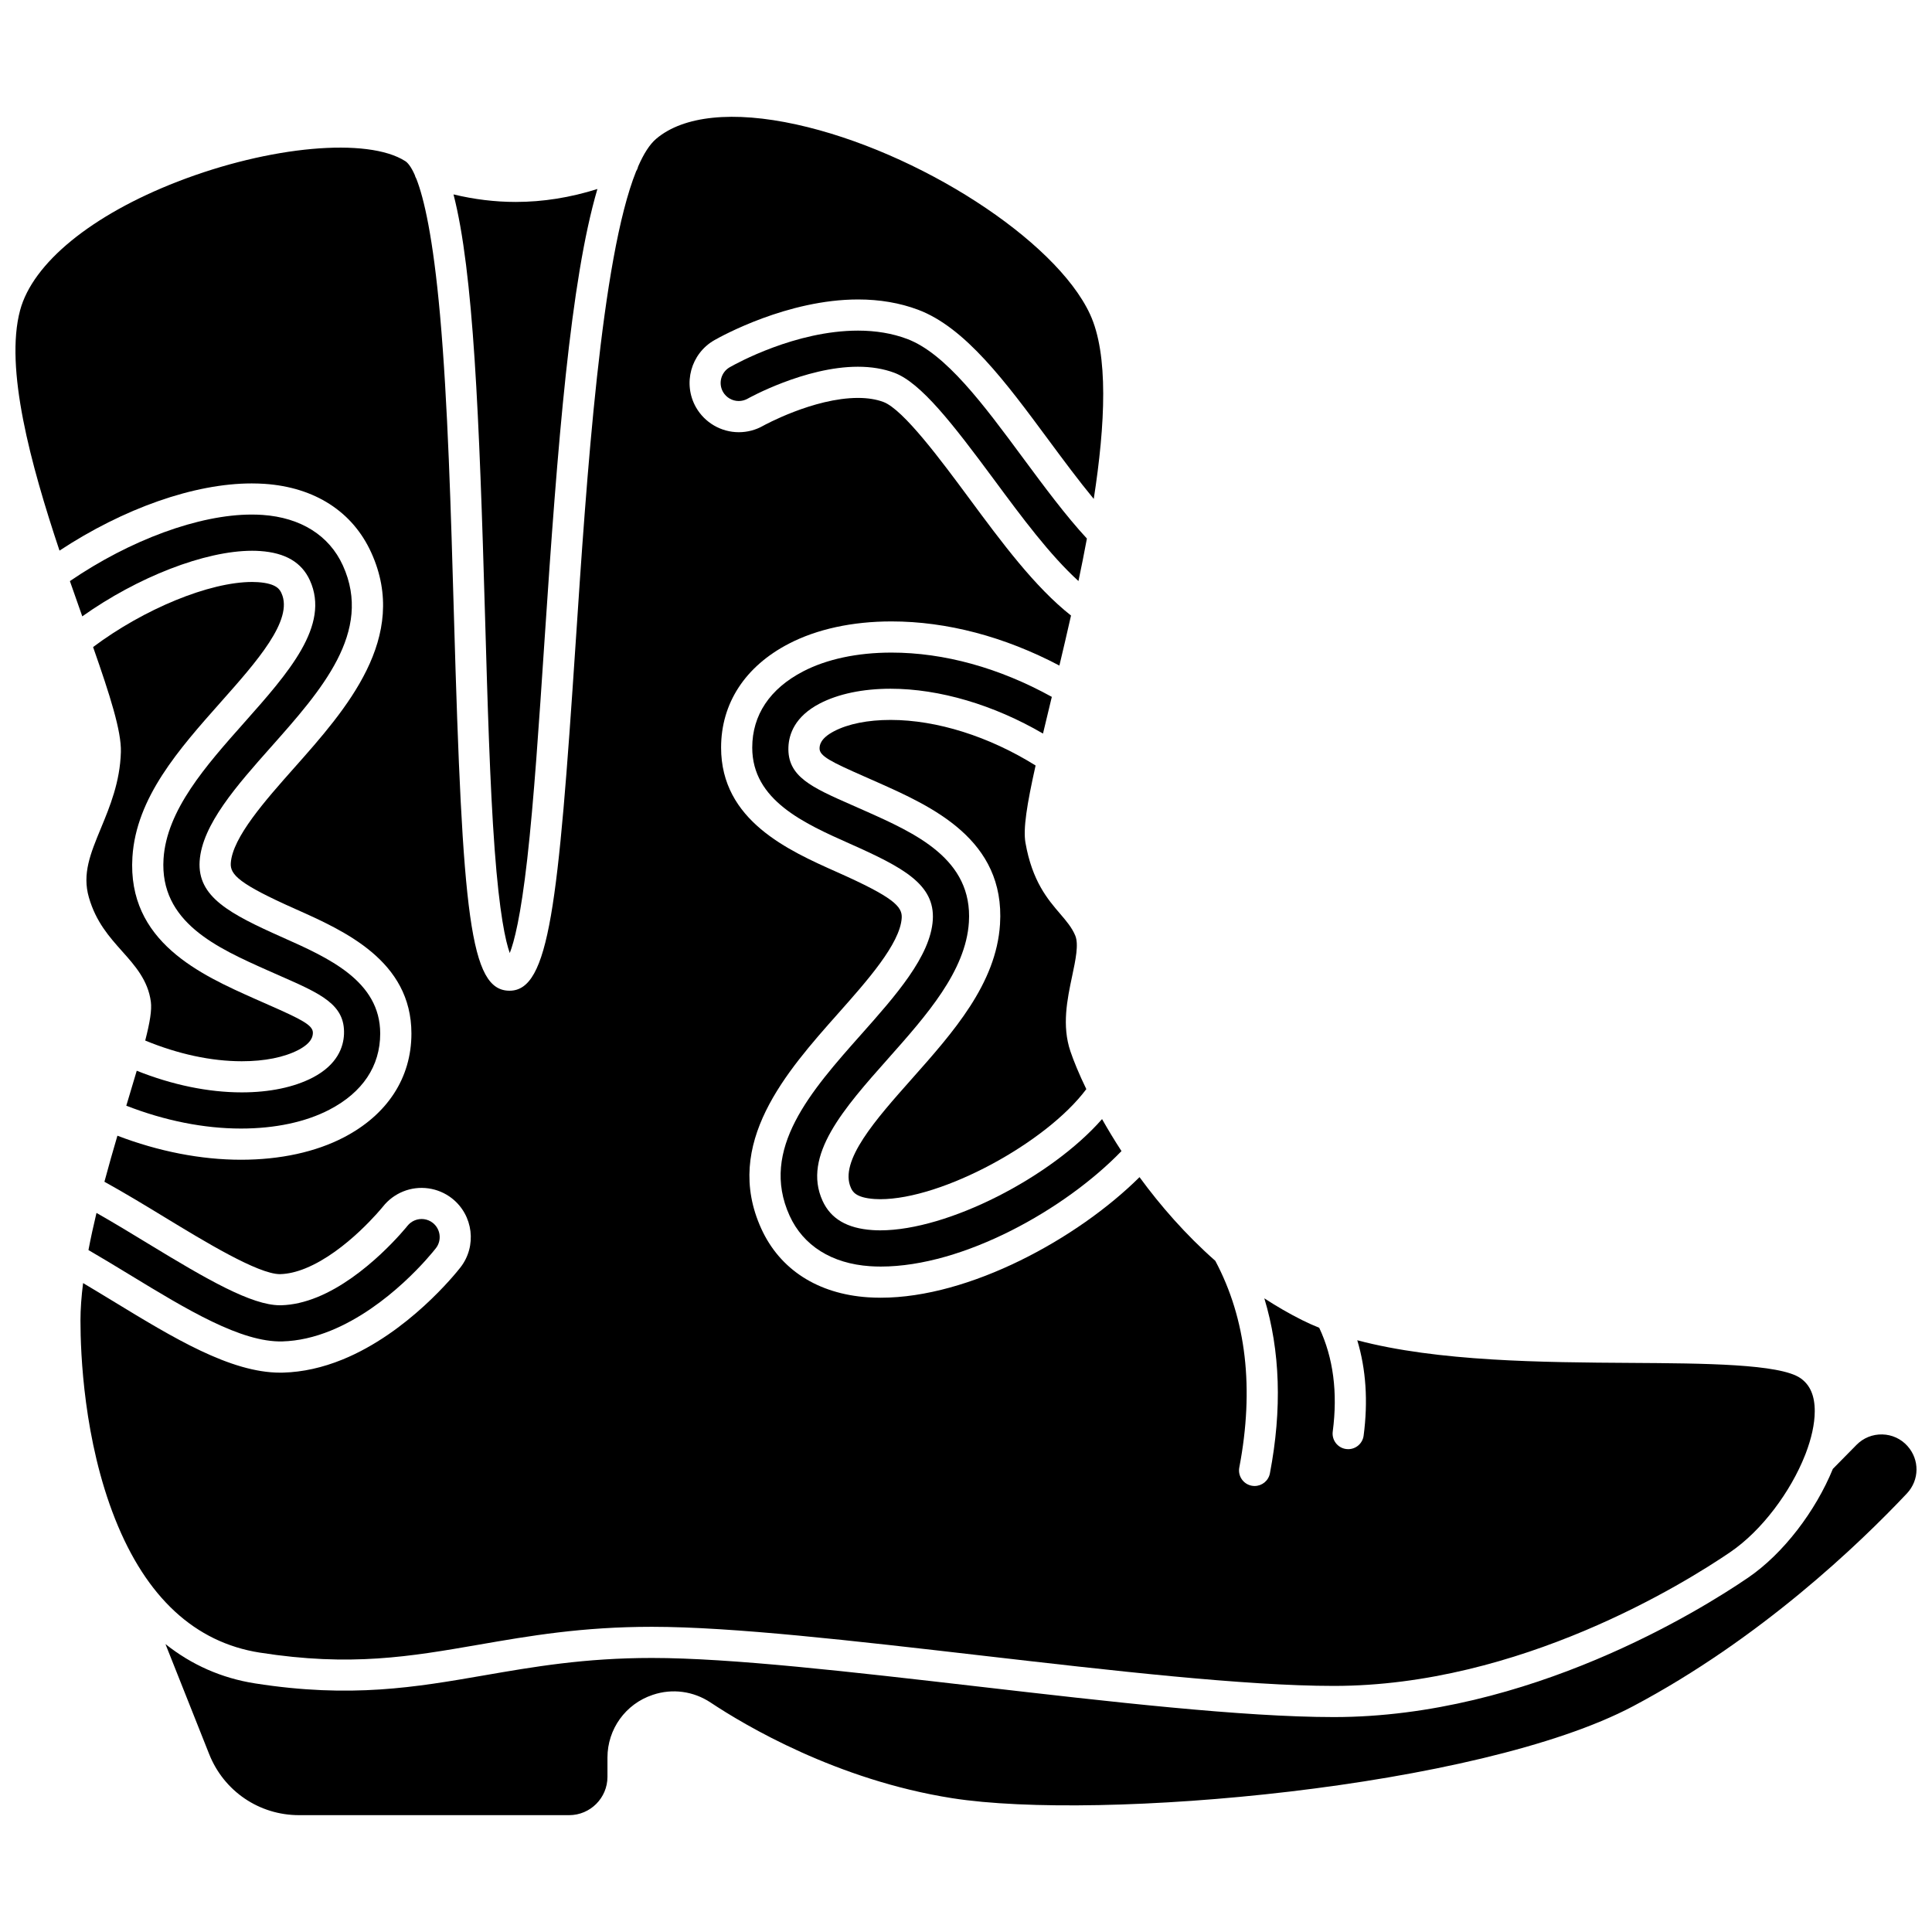 <?xml version="1.0" encoding="UTF-8"?>
<!-- Uploaded to: SVG Repo, www.svgrepo.com, Generator: SVG Repo Mixer Tools -->
<svg width="800px" height="800px" version="1.1" viewBox="144 144 512 512" xmlns="http://www.w3.org/2000/svg">
 <defs>
  <clipPath id="b">
   <path d="m148.09 174h476.91v417h-476.91z"/>
  </clipPath>
  <clipPath id="a">
   <path d="m187 524h464.9v102h-464.9z"/>
  </clipPath>
 </defs>
 <path d="m275.08 369c1.27 17.16 2.894 24.461 4.012 27.562 1.156-2.898 2.898-9.574 4.637-24.93 1.766-15.605 3.121-36.012 4.555-57.617 3.527-53.172 6.906-95.652 14.035-119.93-7.195 2.273-14.426 3.43-21.648 3.43-5.504 0-11-0.676-16.488-1.996 5.289 20.48 6.84 58.848 8.359 111.8 0.664 23 1.285 44.723 2.539 61.676z"/>
 <path d="m432.04 286.72c-5.57-6.012-11.273-13.707-16.812-21.191-10.613-14.359-20.617-27.887-30.871-31.723-3.875-1.453-8.234-2.188-12.961-2.188-16.539 0-32.27 8.711-34.008 9.703-2.289 1.309-3.09 4.246-1.781 6.543 0.852 1.484 2.445 2.41 4.164 2.41 0.828 0 1.645-0.215 2.359-0.621 0.156-0.09 15.141-8.465 29.23-8.465 3.562 0 6.801 0.539 9.633 1.598 7.051 2.641 15.441 13.453 26.523 28.438 7.223 9.766 14.648 19.801 22.285 26.758 0.789-3.734 1.543-7.5 2.238-11.262z"/>
 <path d="m372.26 418.09c-13.297 14.98-27.035 30.465-19.004 48.094 3.609 7.934 11.172 12.684 21.289 13.371 0.941 0.062 1.91 0.098 2.875 0.098 21.93 0 48.891-15.184 63.785-30.605-1.906-2.926-3.617-5.769-5.148-8.477-13.469 15.359-40.809 29.484-58.789 29.484-0.68 0-1.379-0.023-2.07-0.07-6.719-0.457-11.039-2.996-13.215-7.769-5.449-11.973 5.676-24.5 17.457-37.766 10.086-11.359 20.512-23.109 21.328-36.055 1.055-16.773-14.18-23.562-27.621-29.551-1.203-0.535-2.332-1.031-3.402-1.504-10.676-4.695-17.117-7.531-16.805-15.379 0.133-3.352 1.68-8.074 8.301-11.52 4.938-2.562 11.43-3.918 18.785-3.918 12.938 0 27.375 4.289 40.379 11.883 0.66-2.781 1.375-5.754 2.156-8.977 0.059-0.246 0.121-0.5 0.184-0.75-13.91-7.688-28.543-11.734-42.496-11.734-9.051 0-17.148 1.727-23.426 4.992-8.812 4.582-13.473 11.566-13.473 20.191 0 13.949 13.758 20.074 25.895 25.477 14.059 6.262 22.551 10.742 21.957 20.184-0.609 9.656-9.93 20.148-18.941 30.301z"/>
 <path d="m415.76 367.35c-0.648-3.688 0.363-10.105 2.684-20.484-12.324-7.699-26.184-12.078-38.422-12.078-6.035 0-11.211 1.035-14.973 2.988-3.758 1.957-3.828 3.816-3.856 4.516-0.082 2.047 3.012 3.594 11.879 7.492 1.082 0.477 2.223 0.977 3.43 1.516 14.324 6.383 33.93 15.117 32.512 37.617-0.996 15.785-12.383 28.613-23.395 41.02-9.512 10.707-19.34 21.781-16.117 28.863 0.414 0.91 1.188 2.606 6.258 2.949 0.488 0.031 0.996 0.051 1.512 0.051 16.43 0 43.961-14.906 54.613-29.172-1.945-4.019-3.344-7.449-4.203-9.984-2.324-6.84-0.855-13.805 0.445-19.949 0.922-4.352 1.789-8.461 0.82-10.773-0.895-2.133-2.332-3.809-3.996-5.754-3.297-3.84-7.398-8.625-9.191-18.816z"/>
 <path d="m178.19 481.71 0.129 0.078c15.211 9.266 29.59 17.996 40.527 17.699 4.137-0.117 8.453-1.082 12.828-2.867 15.32-6.246 26.594-20.246 27.832-21.824 1.629-2.078 1.258-5.098-0.82-6.731-1.348-1.055-3.176-1.312-4.766-0.66-0.77 0.312-1.441 0.82-1.953 1.469-0.113 0.145-10.844 13.562-23.871 18.875-3.301 1.344-6.504 2.07-9.527 2.156-0.117 0.004-0.234 0.004-0.355 0.004-7.539 0-19.27-6.781-34.941-16.324-4.512-2.75-9.137-5.562-13.703-8.148-0.793 3.316-1.512 6.613-2.129 9.84 3.609 2.094 7.227 4.289 10.75 6.434z"/>
 <path d="m215.86 341.92c13.289-14.973 27.027-30.457 18.996-48.086-3.609-7.934-11.172-12.684-21.289-13.375-0.934-0.062-1.906-0.094-2.875-0.094-13.957 0-32.176 6.711-48.168 17.633 1.113 3.211 2.219 6.336 3.281 9.344 14.613-10.387 32.465-17.383 45.031-17.383 0.684 0 1.383 0.023 2.07 0.07 6.719 0.457 11.039 2.996 13.215 7.769 5.449 11.973-5.676 24.5-17.457 37.766-10.086 11.363-20.512 23.113-21.328 36.055-1.059 16.773 14.18 23.562 27.621 29.551 1.199 0.535 2.332 1.031 3.402 1.504 10.672 4.695 17.117 7.531 16.805 15.379-0.133 3.352-1.684 8.074-8.301 11.52-4.938 2.562-11.43 3.918-18.785 3.918-8.887 0-18.426-1.977-27.84-5.734-0.691 2.344-1.465 4.938-2.336 7.824-0.141 0.473-0.289 0.965-0.434 1.441 10.16 3.965 20.594 6.055 30.387 6.055 9.051 0 17.152-1.727 23.426-4.992 8.816-4.582 13.477-11.566 13.477-20.191 0-13.949-13.758-20.074-25.895-25.477-14.059-6.262-22.551-10.742-21.957-20.184 0.617-9.66 9.938-20.16 18.953-30.312z"/>
 <g clip-path="url(#b)">
  <path d="m212.86 581.96c24.074 3.781 39.82 1.051 58.055-2.109 13.414-2.324 27.289-4.731 45.848-4.731 21.402 0 53.461 3.703 87.406 7.621 34.246 3.953 69.656 8.043 93.32 8.043 49.227 0 92.887-27.16 105.09-35.484 8.332-5.684 15.961-15.973 19.781-25.676 0.051-0.16 0.113-0.32 0.188-0.477 1.496-3.93 2.363-7.746 2.379-11.105 0.02-4.148-1.223-7.031-3.789-8.816-5.457-3.793-25.52-3.922-44.922-4.043-23.301-0.148-51.152-0.332-72.527-6 2.312 7.676 2.887 16.133 1.688 25.27-0.273 2.078-2.047 3.59-4.09 3.59-0.18 0-0.359-0.012-0.543-0.035-2.262-0.297-3.852-2.371-3.555-4.633 1.359-10.328 0.152-19.57-3.582-27.5-1.562-0.629-3.066-1.305-4.508-2.023-3.5-1.75-6.844-3.695-10.039-5.781 4.207 13.883 4.723 29.41 1.48 46.375-0.375 1.98-2.109 3.356-4.051 3.356-0.258 0-0.52-0.023-0.781-0.074-2.238-0.426-3.711-2.59-3.281-4.832 3.996-20.938 1.852-39.352-6.359-54.766-7.902-6.969-14.59-14.668-20.082-22.176-16.406 16.293-45.012 31.953-68.562 31.953-1.148 0-2.301-0.039-3.43-0.113-13.293-0.906-23.32-7.367-28.25-18.191-10.258-22.52 6.707-41.633 20.34-56.992 7.715-8.688 16.449-18.527 16.879-25.344 0.191-3.039-2.227-5.512-17.074-12.121-12.996-5.785-30.793-13.711-30.793-33.023 0-11.738 6.363-21.512 17.922-27.52 7.449-3.875 16.867-5.922 27.238-5.922 14.676 0 29.953 4.039 44.492 11.699 1.016-4.262 2.059-8.707 3.082-13.258-9.617-7.574-18.41-19.457-26.934-30.984-7.375-9.969-17.477-23.629-22.781-25.613-1.902-0.711-4.168-1.074-6.734-1.074-11.777 0-25.039 7.324-25.168 7.398-1.938 1.102-4.164 1.688-6.422 1.688-4.672 0-9.016-2.519-11.336-6.578-3.562-6.258-1.383-14.242 4.856-17.809 1.938-1.105 19.441-10.793 38.105-10.793 5.719 0 11.051 0.914 15.855 2.711 12.547 4.695 23.254 19.18 34.594 34.512 3.981 5.379 8.035 10.848 11.992 15.633 3.074-19.844 3.945-38.309-1-48.969-9.121-19.668-45.484-43.152-77.816-50.262-16.734-3.68-29.926-2.328-37.145 3.801-1.727 1.469-3.309 3.961-4.762 7.285-0.109 0.457-0.285 0.895-0.539 1.289-9.273 23.074-13.125 81.082-16.051 125.19-4.613 69.523-6.988 92-17.508 92-10.492 0-12.461-19.902-14.727-99-0.805-28.023-1.633-57-3.691-80.035-1.855-20.75-4.273-31.023-6.266-36.105-0.191-0.332-0.348-0.684-0.441-1.059-1.031-2.32-1.918-3.273-2.508-3.648-9.957-6.375-35.891-4.043-60.324 5.426-22.793 8.836-38.395 21.578-41.75 34.094-4.117 15.348 2.777 40.742 10.441 63.695 17.016-11.207 35.719-17.805 50.926-17.805 1.152 0 2.309 0.039 3.43 0.113 13.293 0.906 23.32 7.367 28.25 18.191 10.258 22.52-6.707 41.633-20.336 56.992-7.711 8.684-16.449 18.527-16.879 25.344-0.191 3.039 2.227 5.512 17.074 12.121 12.996 5.789 30.797 13.711 30.797 33.023 0 11.738-6.367 21.512-17.922 27.52-7.449 3.875-16.867 5.926-27.238 5.926-10.602 0-21.84-2.195-32.754-6.371-1.16 3.938-2.328 8.039-3.445 12.203 5.324 2.941 10.684 6.188 15.895 9.363 10.496 6.391 24.832 15.121 30.605 15.121 0.055 0 0.105 0 0.156-0.004 2.031-0.059 4.266-0.578 6.644-1.547 10.902-4.445 20.418-16.234 20.516-16.352 1.379-1.75 3.223-3.137 5.309-3.988 4.324-1.766 9.301-1.07 12.98 1.812 5.66 4.449 6.656 12.668 2.223 18.324-1.371 1.754-13.918 17.328-31.215 24.379-5.297 2.16-10.578 3.328-15.707 3.473-0.27 0.008-0.539 0.012-0.809 0.012-13.199 0-28.289-9.191-44.25-18.914l-0.129-0.078c-2.59-1.574-5.234-3.18-7.871-4.746-0.441 3.5-0.695 6.836-0.695 9.902 0 8.875 0.895 31.762 9.18 52.617 8.262 20.801 21.164 32.715 38.352 35.414z"/>
 </g>
 <g clip-path="url(#a)">
  <path d="m649.5 527.21c-1.727-1.922-4.102-3.012-6.684-3.07-2.566-0.059-5.004 0.922-6.816 2.762l-6.273 6.367c-4.531 11.082-13.027 22.398-22.496 28.855-12.703 8.66-58.156 36.918-109.75 36.918-24.141 0-59.789-4.117-94.266-8.098-33.699-3.891-65.531-7.566-86.457-7.566-17.848 0-31.363 2.344-44.438 4.609-18.168 3.148-35.324 6.121-60.746 2.129-8.84-1.387-16.793-4.906-23.723-10.414l11.582 29.16c3.902 9.828 13.258 16.176 23.828 16.176h71.566c5.598 0 10.156-4.555 10.156-10.156v-5.117c0-7.535 4.801-14.203 11.949-16.59l0.113-0.039c5.141-1.719 10.719-0.969 15.285 2.066 9.055 6.016 33.422 20.527 64.008 25.34 39.031 6.137 139.5-2.699 180.41-24.355 33.734-17.859 59.965-43.004 72.602-56.406 3.336-3.547 3.402-8.949 0.145-12.57z"/>
 </g>
 <path d="m183.98 409.5c0.281 2.176-0.238 5.371-1.496 10.254 8.711 3.59 17.496 5.488 25.598 5.488 6.035 0 11.211-1.035 14.977-2.988 3.754-1.957 3.828-3.816 3.856-4.519 0.082-2.043-3.012-3.59-11.879-7.492-1.082-0.477-2.223-0.977-3.43-1.516-14.324-6.383-33.93-15.113-32.512-37.617 0.996-15.781 12.379-28.609 23.387-41.012 9.516-10.715 19.348-21.785 16.125-28.867-0.414-0.91-1.188-2.606-6.258-2.953-0.488-0.031-0.996-0.051-1.512-0.051-11.363 0-28.691 7.152-42.168 17.246 4.496 12.84 7.527 22.297 7.367 27.832-0.227 7.93-2.914 14.43-5.285 20.164-2.793 6.758-5.004 12.098-3.191 18.363 1.871 6.484 5.398 10.441 8.809 14.266 3.379 3.785 6.875 7.703 7.613 13.402z"/>
</svg>